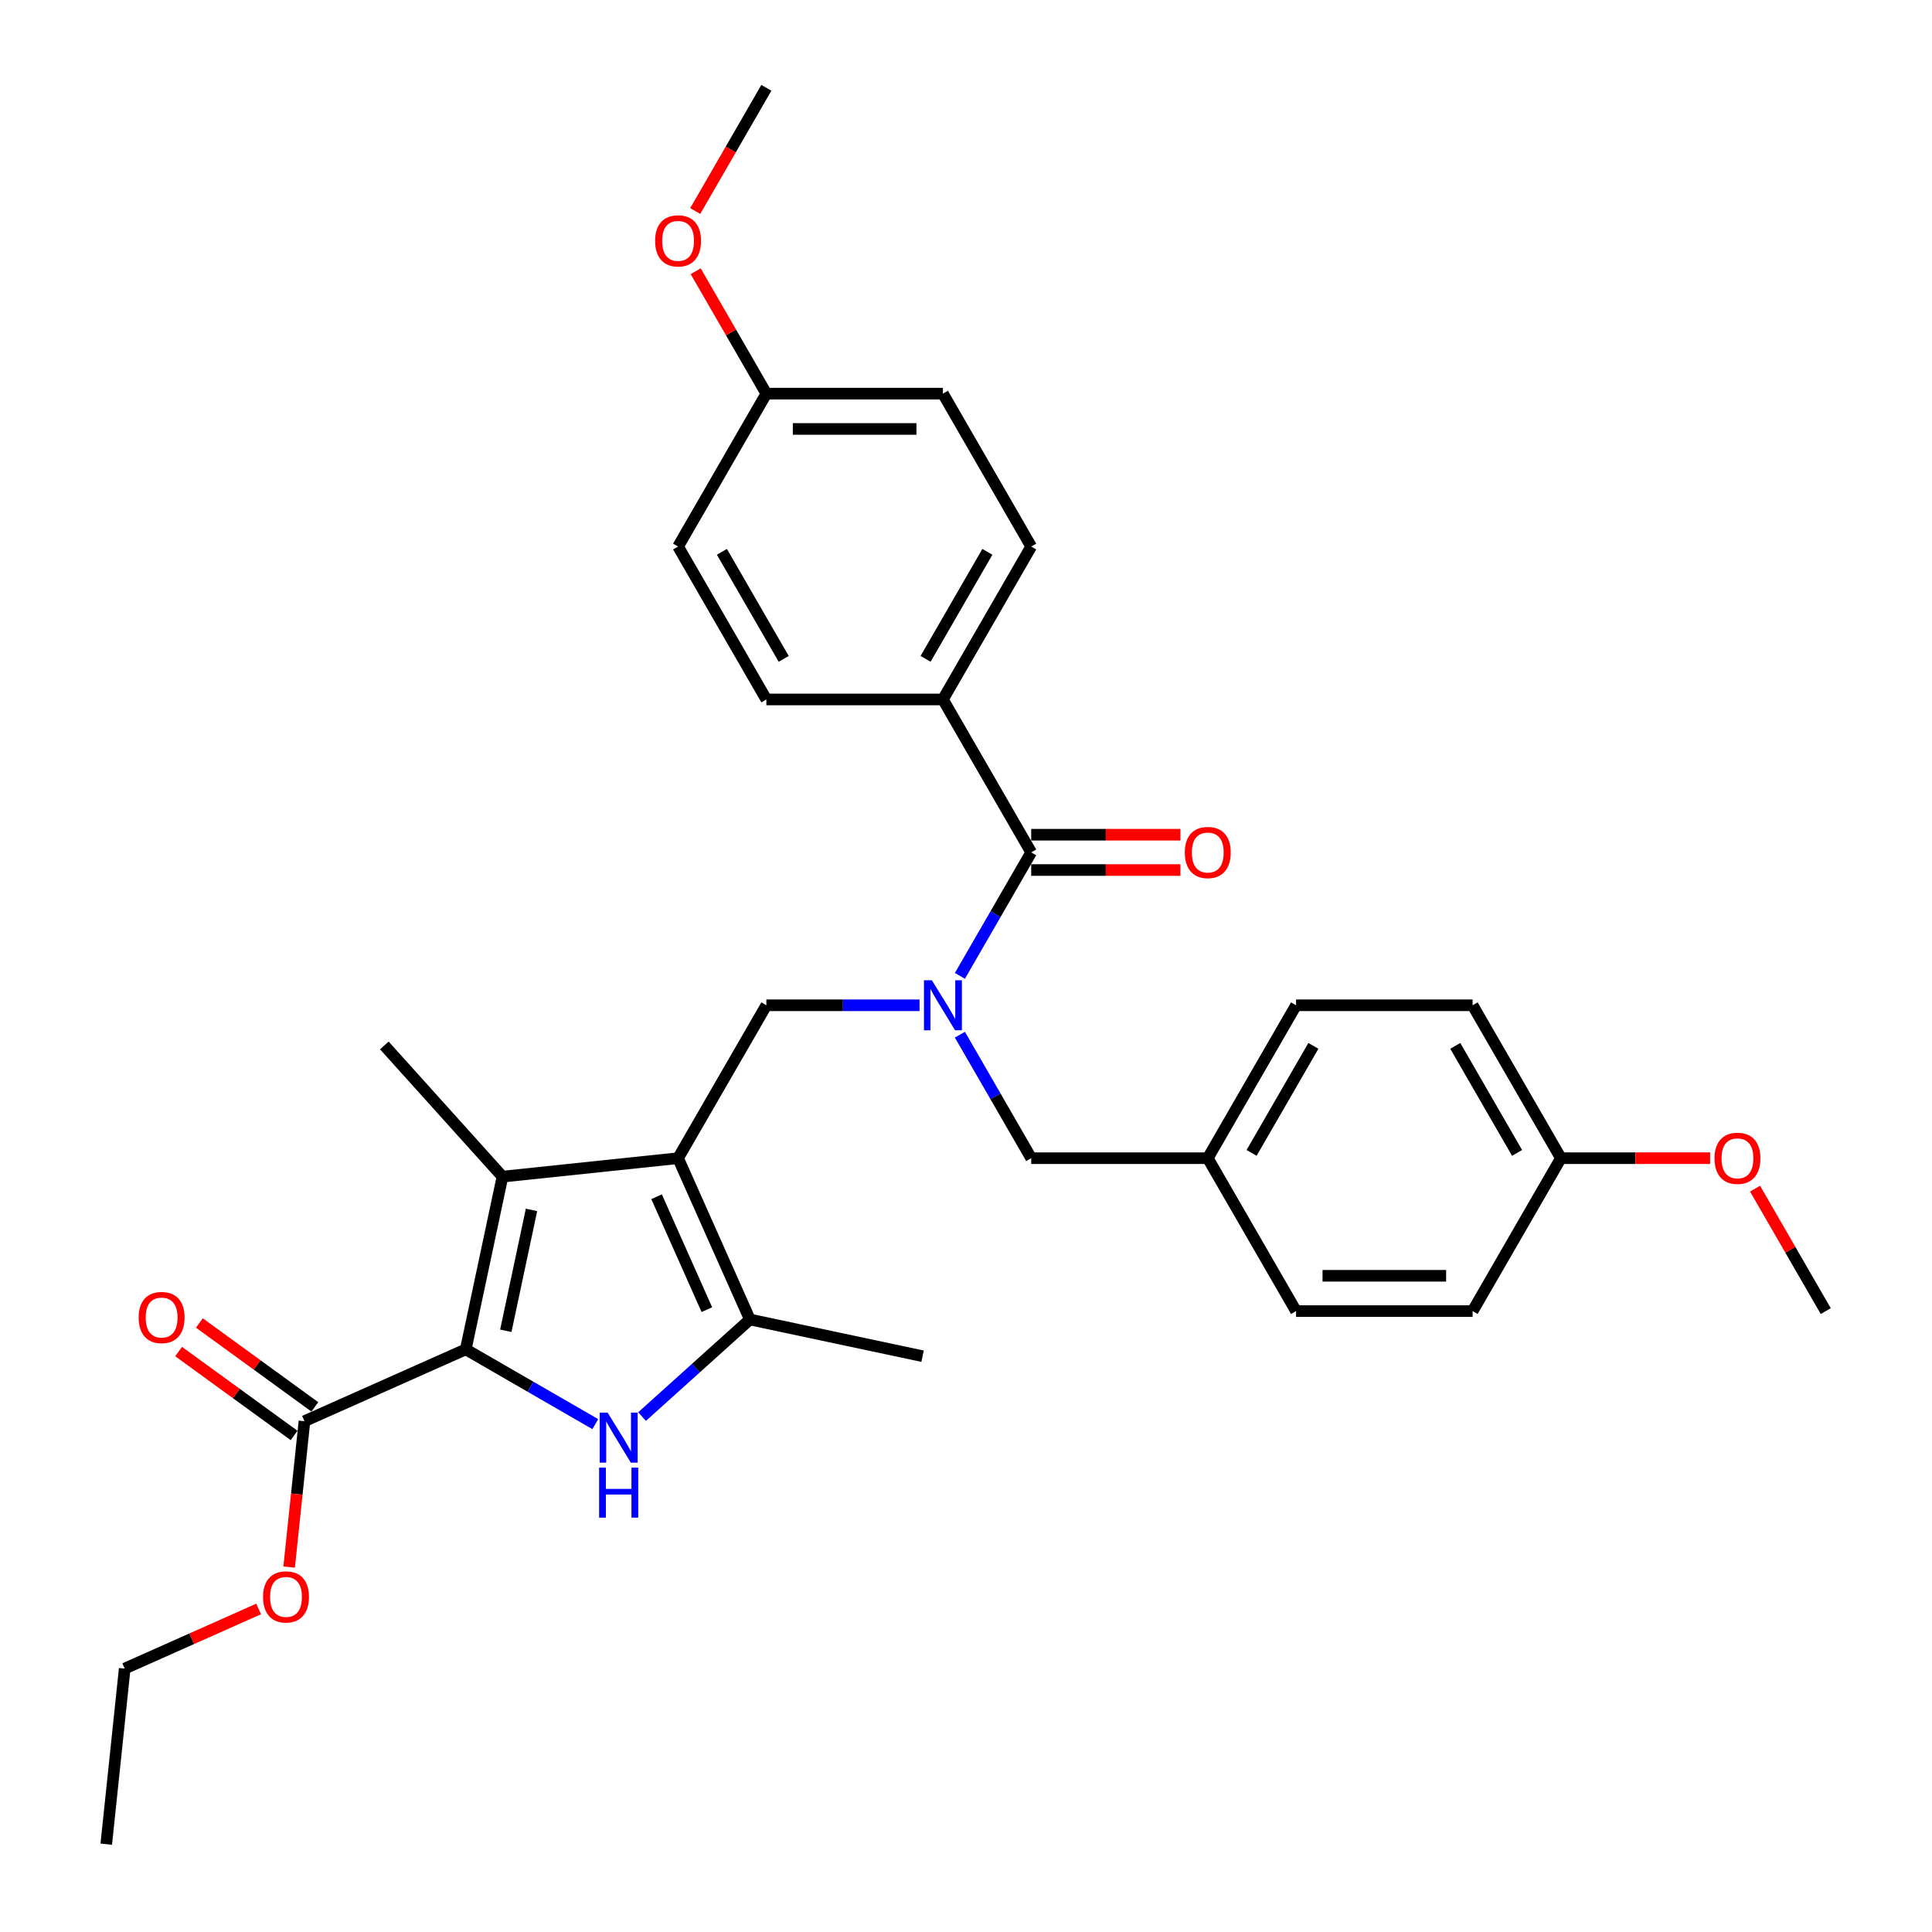 <?xml version='1.0' encoding='iso-8859-1'?>
<svg version='1.1' baseProfile='full'
              xmlns='http://www.w3.org/2000/svg'
                      xmlns:rdkit='http://www.rdkit.org/xml'
                      xmlns:xlink='http://www.w3.org/1999/xlink'
                  xml:space='preserve'
width='1000px' height='1000px' viewBox='0 0 1000 1000'>
<!-- END OF HEADER -->
<rect style='opacity:1.0;fill:#FFFFFF;stroke:none' width='1000' height='1000' x='0' y='0'> </rect>
<path class='bond-2' d='M 350.969,599.477 L 260.08,609.03' style='fill:none;fill-rule:evenodd;stroke:#000000;stroke-width:6px;stroke-linecap:butt;stroke-linejoin:miter;stroke-opacity:1' />
<path class='bond-3' d='M 350.969,599.477 L 388.141,682.966' style='fill:none;fill-rule:evenodd;stroke:#000000;stroke-width:6px;stroke-linecap:butt;stroke-linejoin:miter;stroke-opacity:1' />
<path class='bond-3' d='M 339.847,619.435 L 365.868,677.877' style='fill:none;fill-rule:evenodd;stroke:#000000;stroke-width:6px;stroke-linecap:butt;stroke-linejoin:miter;stroke-opacity:1' />
<path class='bond-5' d='M 350.969,599.477 L 396.664,520.331' style='fill:none;fill-rule:evenodd;stroke:#000000;stroke-width:6px;stroke-linecap:butt;stroke-linejoin:miter;stroke-opacity:1' />
<path class='bond-0' d='M 241.079,698.423 L 260.08,609.03' style='fill:none;fill-rule:evenodd;stroke:#000000;stroke-width:6px;stroke-linecap:butt;stroke-linejoin:miter;stroke-opacity:1' />
<path class='bond-0' d='M 261.808,688.814 L 275.108,626.239' style='fill:none;fill-rule:evenodd;stroke:#000000;stroke-width:6px;stroke-linecap:butt;stroke-linejoin:miter;stroke-opacity:1' />
<path class='bond-7' d='M 241.079,698.423 L 157.59,735.595' style='fill:none;fill-rule:evenodd;stroke:#000000;stroke-width:6px;stroke-linecap:butt;stroke-linejoin:miter;stroke-opacity:1' />
<path class='bond-32' d='M 241.079,698.423 L 274.602,717.778' style='fill:none;fill-rule:evenodd;stroke:#000000;stroke-width:6px;stroke-linecap:butt;stroke-linejoin:miter;stroke-opacity:1' />
<path class='bond-32' d='M 274.602,717.778 L 308.125,737.132' style='fill:none;fill-rule:evenodd;stroke:#0000FF;stroke-width:6px;stroke-linecap:butt;stroke-linejoin:miter;stroke-opacity:1' />
<path class='bond-1' d='M 332.325,733.223 L 360.233,708.095' style='fill:none;fill-rule:evenodd;stroke:#0000FF;stroke-width:6px;stroke-linecap:butt;stroke-linejoin:miter;stroke-opacity:1' />
<path class='bond-1' d='M 360.233,708.095 L 388.141,682.966' style='fill:none;fill-rule:evenodd;stroke:#000000;stroke-width:6px;stroke-linecap:butt;stroke-linejoin:miter;stroke-opacity:1' />
<path class='bond-16' d='M 260.08,609.03 L 198.928,541.114' style='fill:none;fill-rule:evenodd;stroke:#000000;stroke-width:6px;stroke-linecap:butt;stroke-linejoin:miter;stroke-opacity:1' />
<path class='bond-21' d='M 388.141,682.966 L 477.534,701.967' style='fill:none;fill-rule:evenodd;stroke:#000000;stroke-width:6px;stroke-linecap:butt;stroke-linejoin:miter;stroke-opacity:1' />
<path class='bond-4' d='M 475.954,520.331 L 436.309,520.331' style='fill:none;fill-rule:evenodd;stroke:#0000FF;stroke-width:6px;stroke-linecap:butt;stroke-linejoin:miter;stroke-opacity:1' />
<path class='bond-4' d='M 436.309,520.331 L 396.664,520.331' style='fill:none;fill-rule:evenodd;stroke:#000000;stroke-width:6px;stroke-linecap:butt;stroke-linejoin:miter;stroke-opacity:1' />
<path class='bond-6' d='M 496.845,505.106 L 515.297,473.145' style='fill:none;fill-rule:evenodd;stroke:#0000FF;stroke-width:6px;stroke-linecap:butt;stroke-linejoin:miter;stroke-opacity:1' />
<path class='bond-6' d='M 515.297,473.145 L 533.75,441.185' style='fill:none;fill-rule:evenodd;stroke:#000000;stroke-width:6px;stroke-linecap:butt;stroke-linejoin:miter;stroke-opacity:1' />
<path class='bond-9' d='M 496.845,535.557 L 515.297,567.517' style='fill:none;fill-rule:evenodd;stroke:#0000FF;stroke-width:6px;stroke-linecap:butt;stroke-linejoin:miter;stroke-opacity:1' />
<path class='bond-9' d='M 515.297,567.517 L 533.75,599.477' style='fill:none;fill-rule:evenodd;stroke:#000000;stroke-width:6px;stroke-linecap:butt;stroke-linejoin:miter;stroke-opacity:1' />
<path class='bond-8' d='M 533.75,441.185 L 488.054,362.039' style='fill:none;fill-rule:evenodd;stroke:#000000;stroke-width:6px;stroke-linecap:butt;stroke-linejoin:miter;stroke-opacity:1' />
<path class='bond-10' d='M 533.75,450.324 L 572.362,450.324' style='fill:none;fill-rule:evenodd;stroke:#000000;stroke-width:6px;stroke-linecap:butt;stroke-linejoin:miter;stroke-opacity:1' />
<path class='bond-10' d='M 572.362,450.324 L 610.974,450.324' style='fill:none;fill-rule:evenodd;stroke:#FF0000;stroke-width:6px;stroke-linecap:butt;stroke-linejoin:miter;stroke-opacity:1' />
<path class='bond-10' d='M 533.75,432.046 L 572.362,432.046' style='fill:none;fill-rule:evenodd;stroke:#000000;stroke-width:6px;stroke-linecap:butt;stroke-linejoin:miter;stroke-opacity:1' />
<path class='bond-10' d='M 572.362,432.046 L 610.974,432.046' style='fill:none;fill-rule:evenodd;stroke:#FF0000;stroke-width:6px;stroke-linecap:butt;stroke-linejoin:miter;stroke-opacity:1' />
<path class='bond-11' d='M 162.962,728.201 L 133.076,706.488' style='fill:none;fill-rule:evenodd;stroke:#000000;stroke-width:6px;stroke-linecap:butt;stroke-linejoin:miter;stroke-opacity:1' />
<path class='bond-11' d='M 133.076,706.488 L 103.191,684.775' style='fill:none;fill-rule:evenodd;stroke:#FF0000;stroke-width:6px;stroke-linecap:butt;stroke-linejoin:miter;stroke-opacity:1' />
<path class='bond-11' d='M 152.218,742.989 L 122.333,721.276' style='fill:none;fill-rule:evenodd;stroke:#000000;stroke-width:6px;stroke-linecap:butt;stroke-linejoin:miter;stroke-opacity:1' />
<path class='bond-11' d='M 122.333,721.276 L 92.448,699.563' style='fill:none;fill-rule:evenodd;stroke:#FF0000;stroke-width:6px;stroke-linecap:butt;stroke-linejoin:miter;stroke-opacity:1' />
<path class='bond-15' d='M 157.59,735.595 L 153.621,773.354' style='fill:none;fill-rule:evenodd;stroke:#000000;stroke-width:6px;stroke-linecap:butt;stroke-linejoin:miter;stroke-opacity:1' />
<path class='bond-15' d='M 153.621,773.354 L 149.653,811.113' style='fill:none;fill-rule:evenodd;stroke:#FF0000;stroke-width:6px;stroke-linecap:butt;stroke-linejoin:miter;stroke-opacity:1' />
<path class='bond-12' d='M 488.054,362.039 L 533.75,282.893' style='fill:none;fill-rule:evenodd;stroke:#000000;stroke-width:6px;stroke-linecap:butt;stroke-linejoin:miter;stroke-opacity:1' />
<path class='bond-12' d='M 479.08,341.028 L 511.066,285.626' style='fill:none;fill-rule:evenodd;stroke:#000000;stroke-width:6px;stroke-linecap:butt;stroke-linejoin:miter;stroke-opacity:1' />
<path class='bond-13' d='M 488.054,362.039 L 396.664,362.039' style='fill:none;fill-rule:evenodd;stroke:#000000;stroke-width:6px;stroke-linecap:butt;stroke-linejoin:miter;stroke-opacity:1' />
<path class='bond-14' d='M 533.75,599.477 L 625.14,599.477' style='fill:none;fill-rule:evenodd;stroke:#000000;stroke-width:6px;stroke-linecap:butt;stroke-linejoin:miter;stroke-opacity:1' />
<path class='bond-20' d='M 533.75,282.893 L 488.054,203.747' style='fill:none;fill-rule:evenodd;stroke:#000000;stroke-width:6px;stroke-linecap:butt;stroke-linejoin:miter;stroke-opacity:1' />
<path class='bond-19' d='M 396.664,362.039 L 350.969,282.893' style='fill:none;fill-rule:evenodd;stroke:#000000;stroke-width:6px;stroke-linecap:butt;stroke-linejoin:miter;stroke-opacity:1' />
<path class='bond-19' d='M 405.639,341.028 L 373.653,285.626' style='fill:none;fill-rule:evenodd;stroke:#000000;stroke-width:6px;stroke-linecap:butt;stroke-linejoin:miter;stroke-opacity:1' />
<path class='bond-22' d='M 625.14,599.477 L 670.835,678.624' style='fill:none;fill-rule:evenodd;stroke:#000000;stroke-width:6px;stroke-linecap:butt;stroke-linejoin:miter;stroke-opacity:1' />
<path class='bond-23' d='M 625.14,599.477 L 670.835,520.331' style='fill:none;fill-rule:evenodd;stroke:#000000;stroke-width:6px;stroke-linecap:butt;stroke-linejoin:miter;stroke-opacity:1' />
<path class='bond-23' d='M 647.823,596.744 L 679.81,541.342' style='fill:none;fill-rule:evenodd;stroke:#000000;stroke-width:6px;stroke-linecap:butt;stroke-linejoin:miter;stroke-opacity:1' />
<path class='bond-28' d='M 133.872,832.791 L 99.21,848.224' style='fill:none;fill-rule:evenodd;stroke:#FF0000;stroke-width:6px;stroke-linecap:butt;stroke-linejoin:miter;stroke-opacity:1' />
<path class='bond-28' d='M 99.21,848.224 L 64.548,863.656' style='fill:none;fill-rule:evenodd;stroke:#000000;stroke-width:6px;stroke-linecap:butt;stroke-linejoin:miter;stroke-opacity:1' />
<path class='bond-17' d='M 396.664,203.747 L 350.969,282.893' style='fill:none;fill-rule:evenodd;stroke:#000000;stroke-width:6px;stroke-linecap:butt;stroke-linejoin:miter;stroke-opacity:1' />
<path class='bond-27' d='M 396.664,203.747 L 378.37,172.061' style='fill:none;fill-rule:evenodd;stroke:#000000;stroke-width:6px;stroke-linecap:butt;stroke-linejoin:miter;stroke-opacity:1' />
<path class='bond-27' d='M 378.37,172.061 L 360.076,140.375' style='fill:none;fill-rule:evenodd;stroke:#FF0000;stroke-width:6px;stroke-linecap:butt;stroke-linejoin:miter;stroke-opacity:1' />
<path class='bond-34' d='M 396.664,203.747 L 488.054,203.747' style='fill:none;fill-rule:evenodd;stroke:#000000;stroke-width:6px;stroke-linecap:butt;stroke-linejoin:miter;stroke-opacity:1' />
<path class='bond-34' d='M 410.373,222.025 L 474.346,222.025' style='fill:none;fill-rule:evenodd;stroke:#000000;stroke-width:6px;stroke-linecap:butt;stroke-linejoin:miter;stroke-opacity:1' />
<path class='bond-18' d='M 807.92,599.477 L 762.225,520.331' style='fill:none;fill-rule:evenodd;stroke:#000000;stroke-width:6px;stroke-linecap:butt;stroke-linejoin:miter;stroke-opacity:1' />
<path class='bond-18' d='M 785.236,596.744 L 753.25,541.342' style='fill:none;fill-rule:evenodd;stroke:#000000;stroke-width:6px;stroke-linecap:butt;stroke-linejoin:miter;stroke-opacity:1' />
<path class='bond-26' d='M 807.92,599.477 L 846.532,599.477' style='fill:none;fill-rule:evenodd;stroke:#000000;stroke-width:6px;stroke-linecap:butt;stroke-linejoin:miter;stroke-opacity:1' />
<path class='bond-26' d='M 846.532,599.477 L 885.144,599.477' style='fill:none;fill-rule:evenodd;stroke:#FF0000;stroke-width:6px;stroke-linecap:butt;stroke-linejoin:miter;stroke-opacity:1' />
<path class='bond-33' d='M 807.92,599.477 L 762.225,678.624' style='fill:none;fill-rule:evenodd;stroke:#000000;stroke-width:6px;stroke-linecap:butt;stroke-linejoin:miter;stroke-opacity:1' />
<path class='bond-25' d='M 670.835,678.624 L 762.225,678.624' style='fill:none;fill-rule:evenodd;stroke:#000000;stroke-width:6px;stroke-linecap:butt;stroke-linejoin:miter;stroke-opacity:1' />
<path class='bond-25' d='M 684.543,660.345 L 748.516,660.345' style='fill:none;fill-rule:evenodd;stroke:#000000;stroke-width:6px;stroke-linecap:butt;stroke-linejoin:miter;stroke-opacity:1' />
<path class='bond-24' d='M 670.835,520.331 L 762.225,520.331' style='fill:none;fill-rule:evenodd;stroke:#000000;stroke-width:6px;stroke-linecap:butt;stroke-linejoin:miter;stroke-opacity:1' />
<path class='bond-29' d='M 908.417,615.251 L 926.711,646.937' style='fill:none;fill-rule:evenodd;stroke:#FF0000;stroke-width:6px;stroke-linecap:butt;stroke-linejoin:miter;stroke-opacity:1' />
<path class='bond-29' d='M 926.711,646.937 L 945.005,678.624' style='fill:none;fill-rule:evenodd;stroke:#000000;stroke-width:6px;stroke-linecap:butt;stroke-linejoin:miter;stroke-opacity:1' />
<path class='bond-30' d='M 359.844,109.229 L 378.254,77.342' style='fill:none;fill-rule:evenodd;stroke:#FF0000;stroke-width:6px;stroke-linecap:butt;stroke-linejoin:miter;stroke-opacity:1' />
<path class='bond-30' d='M 378.254,77.342 L 396.664,45.455' style='fill:none;fill-rule:evenodd;stroke:#000000;stroke-width:6px;stroke-linecap:butt;stroke-linejoin:miter;stroke-opacity:1' />
<path class='bond-31' d='M 64.548,863.656 L 54.995,954.545' style='fill:none;fill-rule:evenodd;stroke:#000000;stroke-width:6px;stroke-linecap:butt;stroke-linejoin:miter;stroke-opacity:1' />
<path  class='atom-2' d='M 314.504 731.177
L 322.985 744.886
Q 323.826 746.239, 325.178 748.688
Q 326.531 751.137, 326.604 751.283
L 326.604 731.177
L 330.04 731.177
L 330.04 757.059
L 326.494 757.059
L 317.392 742.071
Q 316.332 740.316, 315.199 738.306
Q 314.102 736.295, 313.773 735.674
L 313.773 757.059
L 310.41 757.059
L 310.41 731.177
L 314.504 731.177
' fill='#0000FF'/>
<path  class='atom-2' d='M 310.099 759.647
L 313.608 759.647
L 313.608 770.651
L 326.842 770.651
L 326.842 759.647
L 330.351 759.647
L 330.351 785.529
L 326.842 785.529
L 326.842 773.575
L 313.608 773.575
L 313.608 785.529
L 310.099 785.529
L 310.099 759.647
' fill='#0000FF'/>
<path  class='atom-5' d='M 482.333 507.39
L 490.814 521.099
Q 491.655 522.452, 493.008 524.901
Q 494.36 527.35, 494.433 527.496
L 494.433 507.39
L 497.87 507.39
L 497.87 533.272
L 494.324 533.272
L 485.221 518.284
Q 484.161 516.529, 483.028 514.519
Q 481.931 512.508, 481.602 511.887
L 481.602 533.272
L 478.239 533.272
L 478.239 507.39
L 482.333 507.39
' fill='#0000FF'/>
<path  class='atom-11' d='M 613.259 441.258
Q 613.259 435.044, 616.33 431.571
Q 619.4 428.098, 625.14 428.098
Q 630.879 428.098, 633.95 431.571
Q 637.02 435.044, 637.02 441.258
Q 637.02 447.546, 633.913 451.128
Q 630.806 454.674, 625.14 454.674
Q 619.437 454.674, 616.33 451.128
Q 613.259 447.582, 613.259 441.258
M 625.14 451.75
Q 629.088 451.75, 631.208 449.118
Q 633.365 446.449, 633.365 441.258
Q 633.365 436.177, 631.208 433.618
Q 629.088 431.023, 625.14 431.023
Q 621.192 431.023, 619.035 433.581
Q 616.914 436.14, 616.914 441.258
Q 616.914 446.486, 619.035 449.118
Q 621.192 451.75, 625.14 451.75
' fill='#FF0000'/>
<path  class='atom-12' d='M 71.773 681.95
Q 71.773 675.736, 74.844 672.263
Q 77.915 668.79, 83.654 668.79
Q 89.393 668.79, 92.464 672.263
Q 95.534 675.736, 95.534 681.95
Q 95.534 688.238, 92.427 691.82
Q 89.32 695.366, 83.654 695.366
Q 77.951 695.366, 74.844 691.82
Q 71.773 688.274, 71.773 681.95
M 83.654 692.442
Q 87.602 692.442, 89.722 689.81
Q 91.879 687.141, 91.879 681.95
Q 91.879 676.869, 89.722 674.31
Q 87.602 671.715, 83.654 671.715
Q 79.706 671.715, 77.549 674.274
Q 75.429 676.832, 75.429 681.95
Q 75.429 687.178, 77.549 689.81
Q 79.706 692.442, 83.654 692.442
' fill='#FF0000'/>
<path  class='atom-16' d='M 136.156 826.557
Q 136.156 820.343, 139.227 816.87
Q 142.298 813.397, 148.037 813.397
Q 153.776 813.397, 156.847 816.87
Q 159.918 820.343, 159.918 826.557
Q 159.918 832.845, 156.81 836.428
Q 153.703 839.974, 148.037 839.974
Q 142.334 839.974, 139.227 836.428
Q 136.156 832.882, 136.156 826.557
M 148.037 837.049
Q 151.985 837.049, 154.105 834.417
Q 156.262 831.748, 156.262 826.557
Q 156.262 821.476, 154.105 818.917
Q 151.985 816.322, 148.037 816.322
Q 144.089 816.322, 141.932 818.881
Q 139.812 821.44, 139.812 826.557
Q 139.812 831.785, 141.932 834.417
Q 144.089 837.049, 148.037 837.049
' fill='#FF0000'/>
<path  class='atom-27' d='M 887.429 599.551
Q 887.429 593.336, 890.5 589.863
Q 893.57 586.39, 899.31 586.39
Q 905.049 586.39, 908.12 589.863
Q 911.19 593.336, 911.19 599.551
Q 911.19 605.838, 908.083 609.421
Q 904.976 612.967, 899.31 612.967
Q 893.607 612.967, 890.5 609.421
Q 887.429 605.875, 887.429 599.551
M 899.31 610.042
Q 903.258 610.042, 905.378 607.41
Q 907.535 604.741, 907.535 599.551
Q 907.535 594.469, 905.378 591.91
Q 903.258 589.315, 899.31 589.315
Q 895.362 589.315, 893.205 591.874
Q 891.085 594.433, 891.085 599.551
Q 891.085 604.778, 893.205 607.41
Q 895.362 610.042, 899.31 610.042
' fill='#FF0000'/>
<path  class='atom-28' d='M 339.089 124.674
Q 339.089 118.459, 342.159 114.986
Q 345.23 111.514, 350.969 111.514
Q 356.709 111.514, 359.779 114.986
Q 362.85 118.459, 362.85 124.674
Q 362.85 130.961, 359.743 134.544
Q 356.636 138.09, 350.969 138.09
Q 345.267 138.09, 342.159 134.544
Q 339.089 130.998, 339.089 124.674
M 350.969 135.165
Q 354.917 135.165, 357.038 132.533
Q 359.194 129.865, 359.194 124.674
Q 359.194 119.592, 357.038 117.034
Q 354.917 114.438, 350.969 114.438
Q 347.021 114.438, 344.865 116.997
Q 342.744 119.556, 342.744 124.674
Q 342.744 129.901, 344.865 132.533
Q 347.021 135.165, 350.969 135.165
' fill='#FF0000'/>
</svg>
